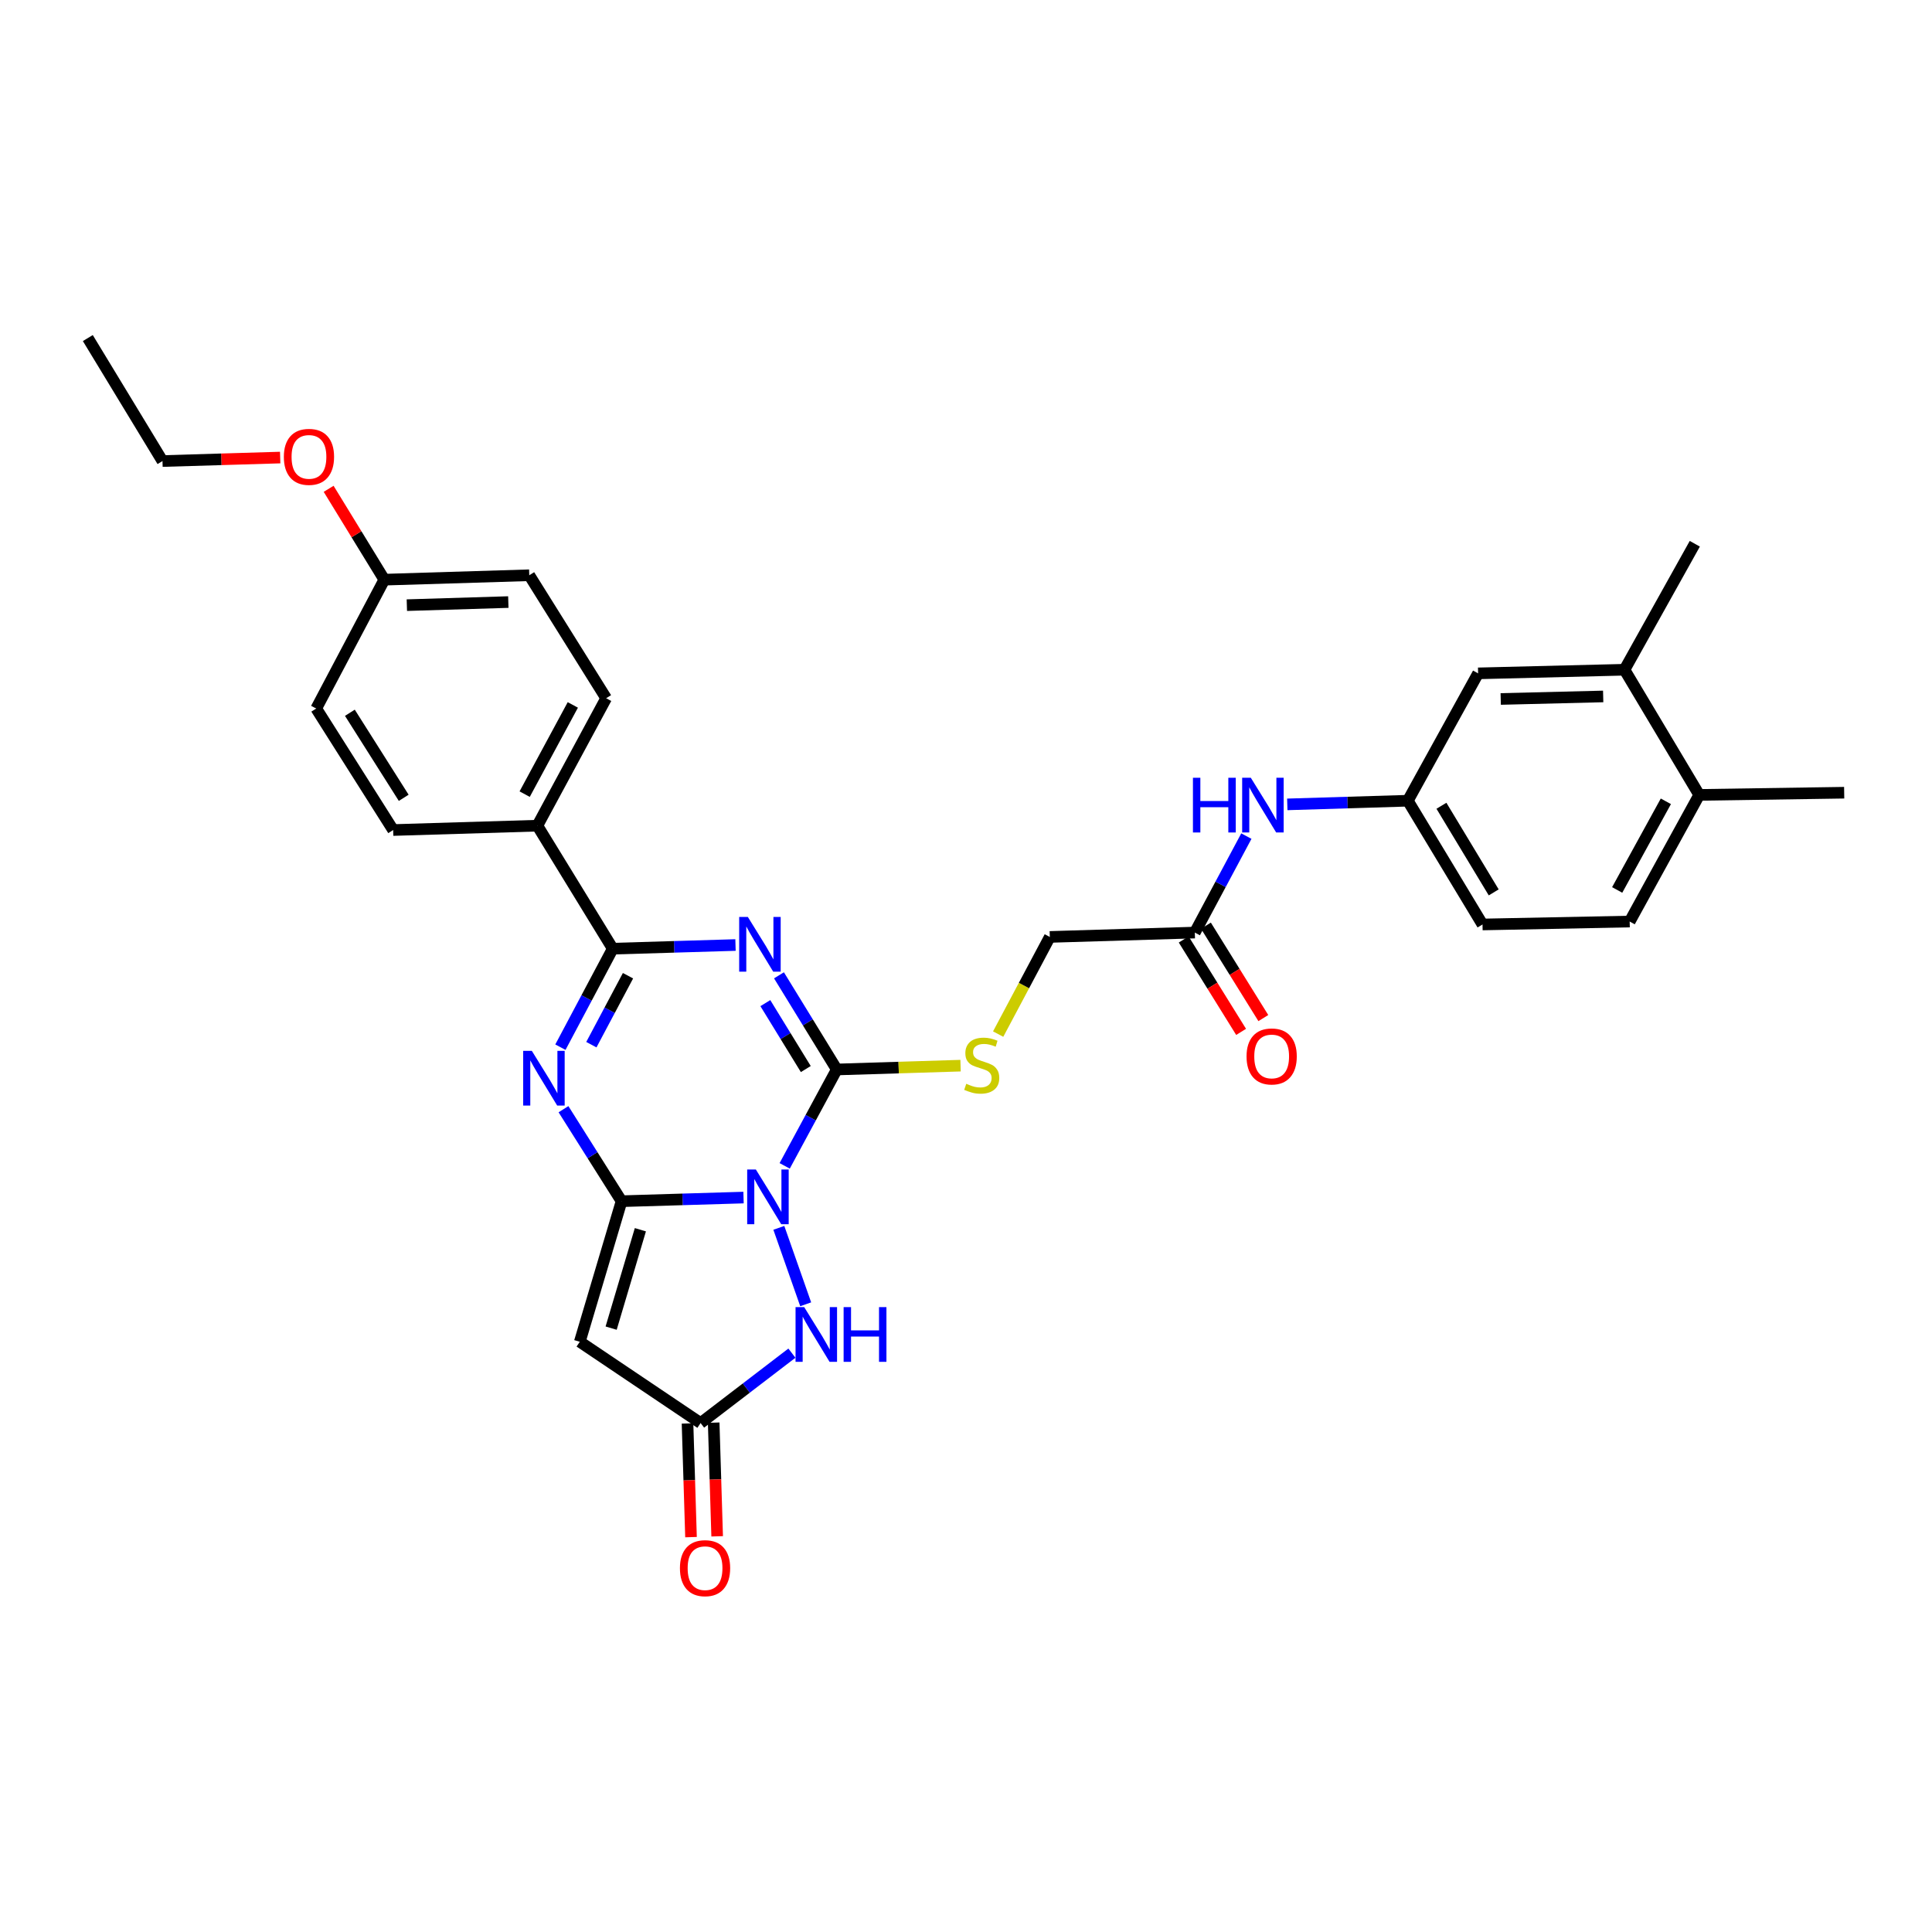 <?xml version='1.0' encoding='iso-8859-1'?>
<svg version='1.1' baseProfile='full'
              xmlns='http://www.w3.org/2000/svg'
                      xmlns:rdkit='http://www.rdkit.org/xml'
                      xmlns:xlink='http://www.w3.org/1999/xlink'
                  xml:space='preserve'
width='1000px' height='1000px' viewBox='0 0 1000 1000'>
<!-- END OF HEADER -->
<rect style='opacity:1.0;fill:#FFFFFF;stroke:none' width='1000' height='1000' x='0' y='0'> </rect>
<path class='bond-0' d='M 384.85,619.858 L 353.283,620.799' style='fill:none;fill-rule:evenodd;stroke:#0000FF;stroke-width:6px;stroke-linecap:butt;stroke-linejoin:miter;stroke-opacity:1' />
<path class='bond-0' d='M 353.283,620.799 L 321.716,621.739' style='fill:none;fill-rule:evenodd;stroke:#000000;stroke-width:6px;stroke-linecap:butt;stroke-linejoin:miter;stroke-opacity:1' />
<path class='bond-2' d='M 406.15,603.449 L 419.629,578.505' style='fill:none;fill-rule:evenodd;stroke:#0000FF;stroke-width:6px;stroke-linecap:butt;stroke-linejoin:miter;stroke-opacity:1' />
<path class='bond-2' d='M 419.629,578.505 L 433.109,553.561' style='fill:none;fill-rule:evenodd;stroke:#000000;stroke-width:6px;stroke-linecap:butt;stroke-linejoin:miter;stroke-opacity:1' />
<path class='bond-6' d='M 403.124,635.53 L 417.027,675.099' style='fill:none;fill-rule:evenodd;stroke:#0000FF;stroke-width:6px;stroke-linecap:butt;stroke-linejoin:miter;stroke-opacity:1' />
<path class='bond-3' d='M 321.716,621.739 L 306.688,597.928' style='fill:none;fill-rule:evenodd;stroke:#000000;stroke-width:6px;stroke-linecap:butt;stroke-linejoin:miter;stroke-opacity:1' />
<path class='bond-3' d='M 306.688,597.928 L 291.659,574.118' style='fill:none;fill-rule:evenodd;stroke:#0000FF;stroke-width:6px;stroke-linecap:butt;stroke-linejoin:miter;stroke-opacity:1' />
<path class='bond-5' d='M 321.716,621.739 L 300.101,694.499' style='fill:none;fill-rule:evenodd;stroke:#000000;stroke-width:6px;stroke-linecap:butt;stroke-linejoin:miter;stroke-opacity:1' />
<path class='bond-5' d='M 331.456,636.509 L 316.325,687.441' style='fill:none;fill-rule:evenodd;stroke:#000000;stroke-width:6px;stroke-linecap:butt;stroke-linejoin:miter;stroke-opacity:1' />
<path class='bond-1' d='M 403.197,504.823 L 418.153,529.192' style='fill:none;fill-rule:evenodd;stroke:#0000FF;stroke-width:6px;stroke-linecap:butt;stroke-linejoin:miter;stroke-opacity:1' />
<path class='bond-1' d='M 418.153,529.192 L 433.109,553.561' style='fill:none;fill-rule:evenodd;stroke:#000000;stroke-width:6px;stroke-linecap:butt;stroke-linejoin:miter;stroke-opacity:1' />
<path class='bond-1' d='M 396.142,519.217 L 406.611,536.276' style='fill:none;fill-rule:evenodd;stroke:#0000FF;stroke-width:6px;stroke-linecap:butt;stroke-linejoin:miter;stroke-opacity:1' />
<path class='bond-1' d='M 406.611,536.276 L 417.08,553.334' style='fill:none;fill-rule:evenodd;stroke:#000000;stroke-width:6px;stroke-linecap:butt;stroke-linejoin:miter;stroke-opacity:1' />
<path class='bond-4' d='M 380.694,489.139 L 348.926,490.086' style='fill:none;fill-rule:evenodd;stroke:#0000FF;stroke-width:6px;stroke-linecap:butt;stroke-linejoin:miter;stroke-opacity:1' />
<path class='bond-4' d='M 348.926,490.086 L 317.157,491.034' style='fill:none;fill-rule:evenodd;stroke:#000000;stroke-width:6px;stroke-linecap:butt;stroke-linejoin:miter;stroke-opacity:1' />
<path class='bond-8' d='M 433.109,553.561 L 465.146,552.572' style='fill:none;fill-rule:evenodd;stroke:#000000;stroke-width:6px;stroke-linecap:butt;stroke-linejoin:miter;stroke-opacity:1' />
<path class='bond-8' d='M 465.146,552.572 L 497.184,551.583' style='fill:none;fill-rule:evenodd;stroke:#CCCC00;stroke-width:6px;stroke-linecap:butt;stroke-linejoin:miter;stroke-opacity:1' />
<path class='bond-32' d='M 290.066,542.018 L 303.612,516.526' style='fill:none;fill-rule:evenodd;stroke:#0000FF;stroke-width:6px;stroke-linecap:butt;stroke-linejoin:miter;stroke-opacity:1' />
<path class='bond-32' d='M 303.612,516.526 L 317.157,491.034' style='fill:none;fill-rule:evenodd;stroke:#000000;stroke-width:6px;stroke-linecap:butt;stroke-linejoin:miter;stroke-opacity:1' />
<path class='bond-32' d='M 306.089,540.724 L 315.57,522.88' style='fill:none;fill-rule:evenodd;stroke:#0000FF;stroke-width:6px;stroke-linecap:butt;stroke-linejoin:miter;stroke-opacity:1' />
<path class='bond-32' d='M 315.57,522.88 L 325.052,505.036' style='fill:none;fill-rule:evenodd;stroke:#000000;stroke-width:6px;stroke-linecap:butt;stroke-linejoin:miter;stroke-opacity:1' />
<path class='bond-9' d='M 317.157,491.034 L 278.14,427.37' style='fill:none;fill-rule:evenodd;stroke:#000000;stroke-width:6px;stroke-linecap:butt;stroke-linejoin:miter;stroke-opacity:1' />
<path class='bond-31' d='M 300.101,694.499 L 362.629,736.57' style='fill:none;fill-rule:evenodd;stroke:#000000;stroke-width:6px;stroke-linecap:butt;stroke-linejoin:miter;stroke-opacity:1' />
<path class='bond-7' d='M 409.89,700.388 L 386.26,718.479' style='fill:none;fill-rule:evenodd;stroke:#0000FF;stroke-width:6px;stroke-linecap:butt;stroke-linejoin:miter;stroke-opacity:1' />
<path class='bond-7' d='M 386.26,718.479 L 362.629,736.57' style='fill:none;fill-rule:evenodd;stroke:#000000;stroke-width:6px;stroke-linecap:butt;stroke-linejoin:miter;stroke-opacity:1' />
<path class='bond-15' d='M 355.861,736.777 L 356.764,766.195' style='fill:none;fill-rule:evenodd;stroke:#000000;stroke-width:6px;stroke-linecap:butt;stroke-linejoin:miter;stroke-opacity:1' />
<path class='bond-15' d='M 356.764,766.195 L 357.666,795.612' style='fill:none;fill-rule:evenodd;stroke:#FF0000;stroke-width:6px;stroke-linecap:butt;stroke-linejoin:miter;stroke-opacity:1' />
<path class='bond-15' d='M 369.397,736.362 L 370.3,765.78' style='fill:none;fill-rule:evenodd;stroke:#000000;stroke-width:6px;stroke-linecap:butt;stroke-linejoin:miter;stroke-opacity:1' />
<path class='bond-15' d='M 370.3,765.78 L 371.202,795.197' style='fill:none;fill-rule:evenodd;stroke:#FF0000;stroke-width:6px;stroke-linecap:butt;stroke-linejoin:miter;stroke-opacity:1' />
<path class='bond-18' d='M 516.644,535.247 L 530.012,510.101' style='fill:none;fill-rule:evenodd;stroke:#CCCC00;stroke-width:6px;stroke-linecap:butt;stroke-linejoin:miter;stroke-opacity:1' />
<path class='bond-18' d='M 530.012,510.101 L 543.38,484.955' style='fill:none;fill-rule:evenodd;stroke:#000000;stroke-width:6px;stroke-linecap:butt;stroke-linejoin:miter;stroke-opacity:1' />
<path class='bond-19' d='M 278.14,427.37 L 313.749,361.404' style='fill:none;fill-rule:evenodd;stroke:#000000;stroke-width:6px;stroke-linecap:butt;stroke-linejoin:miter;stroke-opacity:1' />
<path class='bond-19' d='M 271.565,411.043 L 296.491,364.867' style='fill:none;fill-rule:evenodd;stroke:#000000;stroke-width:6px;stroke-linecap:butt;stroke-linejoin:miter;stroke-opacity:1' />
<path class='bond-20' d='M 278.14,427.37 L 203.493,429.627' style='fill:none;fill-rule:evenodd;stroke:#000000;stroke-width:6px;stroke-linecap:butt;stroke-linejoin:miter;stroke-opacity:1' />
<path class='bond-10' d='M 618.434,482.698 L 543.38,484.955' style='fill:none;fill-rule:evenodd;stroke:#000000;stroke-width:6px;stroke-linecap:butt;stroke-linejoin:miter;stroke-opacity:1' />
<path class='bond-11' d='M 618.434,482.698 L 631.776,457.73' style='fill:none;fill-rule:evenodd;stroke:#000000;stroke-width:6px;stroke-linecap:butt;stroke-linejoin:miter;stroke-opacity:1' />
<path class='bond-11' d='M 631.776,457.73 L 645.117,432.762' style='fill:none;fill-rule:evenodd;stroke:#0000FF;stroke-width:6px;stroke-linecap:butt;stroke-linejoin:miter;stroke-opacity:1' />
<path class='bond-17' d='M 612.683,486.271 L 627.538,510.185' style='fill:none;fill-rule:evenodd;stroke:#000000;stroke-width:6px;stroke-linecap:butt;stroke-linejoin:miter;stroke-opacity:1' />
<path class='bond-17' d='M 627.538,510.185 L 642.393,534.099' style='fill:none;fill-rule:evenodd;stroke:#FF0000;stroke-width:6px;stroke-linecap:butt;stroke-linejoin:miter;stroke-opacity:1' />
<path class='bond-17' d='M 624.186,479.125 L 639.041,503.039' style='fill:none;fill-rule:evenodd;stroke:#000000;stroke-width:6px;stroke-linecap:butt;stroke-linejoin:miter;stroke-opacity:1' />
<path class='bond-17' d='M 639.041,503.039 L 653.897,526.953' style='fill:none;fill-rule:evenodd;stroke:#FF0000;stroke-width:6px;stroke-linecap:butt;stroke-linejoin:miter;stroke-opacity:1' />
<path class='bond-13' d='M 666.298,416.349 L 697.494,415.401' style='fill:none;fill-rule:evenodd;stroke:#0000FF;stroke-width:6px;stroke-linecap:butt;stroke-linejoin:miter;stroke-opacity:1' />
<path class='bond-13' d='M 697.494,415.401 L 728.691,414.452' style='fill:none;fill-rule:evenodd;stroke:#000000;stroke-width:6px;stroke-linecap:butt;stroke-linejoin:miter;stroke-opacity:1' />
<path class='bond-12' d='M 840.836,346.658 L 765.067,348.532' style='fill:none;fill-rule:evenodd;stroke:#000000;stroke-width:6px;stroke-linecap:butt;stroke-linejoin:miter;stroke-opacity:1' />
<path class='bond-12' d='M 829.805,360.478 L 776.767,361.789' style='fill:none;fill-rule:evenodd;stroke:#000000;stroke-width:6px;stroke-linecap:butt;stroke-linejoin:miter;stroke-opacity:1' />
<path class='bond-27' d='M 840.836,346.658 L 877.227,281.445' style='fill:none;fill-rule:evenodd;stroke:#000000;stroke-width:6px;stroke-linecap:butt;stroke-linejoin:miter;stroke-opacity:1' />
<path class='bond-34' d='M 840.836,346.658 L 879.514,411.443' style='fill:none;fill-rule:evenodd;stroke:#000000;stroke-width:6px;stroke-linecap:butt;stroke-linejoin:miter;stroke-opacity:1' />
<path class='bond-14' d='M 728.691,414.452 L 765.067,348.532' style='fill:none;fill-rule:evenodd;stroke:#000000;stroke-width:6px;stroke-linecap:butt;stroke-linejoin:miter;stroke-opacity:1' />
<path class='bond-22' d='M 728.691,414.452 L 767.346,478.507' style='fill:none;fill-rule:evenodd;stroke:#000000;stroke-width:6px;stroke-linecap:butt;stroke-linejoin:miter;stroke-opacity:1' />
<path class='bond-22' d='M 746.084,417.064 L 773.143,461.902' style='fill:none;fill-rule:evenodd;stroke:#000000;stroke-width:6px;stroke-linecap:butt;stroke-linejoin:miter;stroke-opacity:1' />
<path class='bond-16' d='M 879.514,411.443 L 843.522,476.988' style='fill:none;fill-rule:evenodd;stroke:#000000;stroke-width:6px;stroke-linecap:butt;stroke-linejoin:miter;stroke-opacity:1' />
<path class='bond-16' d='M 862.245,414.756 L 837.05,460.638' style='fill:none;fill-rule:evenodd;stroke:#000000;stroke-width:6px;stroke-linecap:butt;stroke-linejoin:miter;stroke-opacity:1' />
<path class='bond-28' d='M 879.514,411.443 L 954.545,410.307' style='fill:none;fill-rule:evenodd;stroke:#000000;stroke-width:6px;stroke-linecap:butt;stroke-linejoin:miter;stroke-opacity:1' />
<path class='bond-25' d='M 313.749,361.404 L 273.95,297.748' style='fill:none;fill-rule:evenodd;stroke:#000000;stroke-width:6px;stroke-linecap:butt;stroke-linejoin:miter;stroke-opacity:1' />
<path class='bond-24' d='M 203.493,429.627 L 163.678,366.731' style='fill:none;fill-rule:evenodd;stroke:#000000;stroke-width:6px;stroke-linecap:butt;stroke-linejoin:miter;stroke-opacity:1' />
<path class='bond-24' d='M 208.963,412.95 L 181.093,368.922' style='fill:none;fill-rule:evenodd;stroke:#000000;stroke-width:6px;stroke-linecap:butt;stroke-linejoin:miter;stroke-opacity:1' />
<path class='bond-21' d='M 843.522,476.988 L 767.346,478.507' style='fill:none;fill-rule:evenodd;stroke:#000000;stroke-width:6px;stroke-linecap:butt;stroke-linejoin:miter;stroke-opacity:1' />
<path class='bond-23' d='M 198.918,300.036 L 163.678,366.731' style='fill:none;fill-rule:evenodd;stroke:#000000;stroke-width:6px;stroke-linecap:butt;stroke-linejoin:miter;stroke-opacity:1' />
<path class='bond-26' d='M 198.918,300.036 L 184.511,276.524' style='fill:none;fill-rule:evenodd;stroke:#000000;stroke-width:6px;stroke-linecap:butt;stroke-linejoin:miter;stroke-opacity:1' />
<path class='bond-26' d='M 184.511,276.524 L 170.105,253.013' style='fill:none;fill-rule:evenodd;stroke:#FF0000;stroke-width:6px;stroke-linecap:butt;stroke-linejoin:miter;stroke-opacity:1' />
<path class='bond-33' d='M 198.918,300.036 L 273.95,297.748' style='fill:none;fill-rule:evenodd;stroke:#000000;stroke-width:6px;stroke-linecap:butt;stroke-linejoin:miter;stroke-opacity:1' />
<path class='bond-33' d='M 210.586,313.228 L 263.108,311.627' style='fill:none;fill-rule:evenodd;stroke:#000000;stroke-width:6px;stroke-linecap:butt;stroke-linejoin:miter;stroke-opacity:1' />
<path class='bond-29' d='M 145.02,236.83 L 114.562,237.737' style='fill:none;fill-rule:evenodd;stroke:#FF0000;stroke-width:6px;stroke-linecap:butt;stroke-linejoin:miter;stroke-opacity:1' />
<path class='bond-29' d='M 114.562,237.737 L 84.103,238.644' style='fill:none;fill-rule:evenodd;stroke:#000000;stroke-width:6px;stroke-linecap:butt;stroke-linejoin:miter;stroke-opacity:1' />
<path class='bond-30' d='M 84.103,238.644 L 45.455,174.98' style='fill:none;fill-rule:evenodd;stroke:#000000;stroke-width:6px;stroke-linecap:butt;stroke-linejoin:miter;stroke-opacity:1' />
<path  class='atom-0' d='M 391.225 605.322
L 400.505 620.322
Q 401.425 621.802, 402.905 624.482
Q 404.385 627.162, 404.465 627.322
L 404.465 605.322
L 408.225 605.322
L 408.225 633.642
L 404.345 633.642
L 394.385 617.242
Q 393.225 615.322, 391.985 613.122
Q 390.785 610.922, 390.425 610.242
L 390.425 633.642
L 386.745 633.642
L 386.745 605.322
L 391.225 605.322
' fill='#0000FF'/>
<path  class='atom-2' d='M 387.08 474.602
L 396.36 489.602
Q 397.28 491.082, 398.76 493.762
Q 400.24 496.442, 400.32 496.602
L 400.32 474.602
L 404.08 474.602
L 404.08 502.922
L 400.2 502.922
L 390.24 486.522
Q 389.08 484.602, 387.84 482.402
Q 386.64 480.202, 386.28 479.522
L 386.28 502.922
L 382.6 502.922
L 382.6 474.602
L 387.08 474.602
' fill='#0000FF'/>
<path  class='atom-4' d='M 275.273 543.916
L 284.553 558.916
Q 285.473 560.396, 286.953 563.076
Q 288.433 565.756, 288.513 565.916
L 288.513 543.916
L 292.273 543.916
L 292.273 572.236
L 288.393 572.236
L 278.433 555.836
Q 277.273 553.916, 276.033 551.716
Q 274.833 549.516, 274.473 548.836
L 274.473 572.236
L 270.793 572.236
L 270.793 543.916
L 275.273 543.916
' fill='#0000FF'/>
<path  class='atom-7' d='M 416.256 676.562
L 425.536 691.562
Q 426.456 693.042, 427.936 695.722
Q 429.416 698.402, 429.496 698.562
L 429.496 676.562
L 433.256 676.562
L 433.256 704.882
L 429.376 704.882
L 419.416 688.482
Q 418.256 686.562, 417.016 684.362
Q 415.816 682.162, 415.456 681.482
L 415.456 704.882
L 411.776 704.882
L 411.776 676.562
L 416.256 676.562
' fill='#0000FF'/>
<path  class='atom-7' d='M 436.656 676.562
L 440.496 676.562
L 440.496 688.602
L 454.976 688.602
L 454.976 676.562
L 458.816 676.562
L 458.816 704.882
L 454.976 704.882
L 454.976 691.802
L 440.496 691.802
L 440.496 704.882
L 436.656 704.882
L 436.656 676.562
' fill='#0000FF'/>
<path  class='atom-9' d='M 500.14 560.964
Q 500.46 561.084, 501.78 561.644
Q 503.1 562.204, 504.54 562.564
Q 506.02 562.884, 507.46 562.884
Q 510.14 562.884, 511.7 561.604
Q 513.26 560.284, 513.26 558.004
Q 513.26 556.444, 512.46 555.484
Q 511.7 554.524, 510.5 554.004
Q 509.3 553.484, 507.3 552.884
Q 504.78 552.124, 503.26 551.404
Q 501.78 550.684, 500.7 549.164
Q 499.66 547.644, 499.66 545.084
Q 499.66 541.524, 502.06 539.324
Q 504.5 537.124, 509.3 537.124
Q 512.58 537.124, 516.3 538.684
L 515.38 541.764
Q 511.98 540.364, 509.42 540.364
Q 506.66 540.364, 505.14 541.524
Q 503.62 542.644, 503.66 544.604
Q 503.66 546.124, 504.42 547.044
Q 505.22 547.964, 506.34 548.484
Q 507.5 549.004, 509.42 549.604
Q 511.98 550.404, 513.5 551.204
Q 515.02 552.004, 516.1 553.644
Q 517.22 555.244, 517.22 558.004
Q 517.22 561.924, 514.58 564.044
Q 511.98 566.124, 507.62 566.124
Q 505.1 566.124, 503.18 565.564
Q 501.3 565.044, 499.06 564.124
L 500.14 560.964
' fill='#CCCC00'/>
<path  class='atom-12' d='M 617.462 402.572
L 621.302 402.572
L 621.302 414.612
L 635.782 414.612
L 635.782 402.572
L 639.622 402.572
L 639.622 430.892
L 635.782 430.892
L 635.782 417.812
L 621.302 417.812
L 621.302 430.892
L 617.462 430.892
L 617.462 402.572
' fill='#0000FF'/>
<path  class='atom-12' d='M 647.422 402.572
L 656.702 417.572
Q 657.622 419.052, 659.102 421.732
Q 660.582 424.412, 660.662 424.572
L 660.662 402.572
L 664.422 402.572
L 664.422 430.892
L 660.542 430.892
L 650.582 414.492
Q 649.422 412.572, 648.182 410.372
Q 646.982 408.172, 646.622 407.492
L 646.622 430.892
L 642.942 430.892
L 642.942 402.572
L 647.422 402.572
' fill='#0000FF'/>
<path  class='atom-16' d='M 351.931 811.681
Q 351.931 804.881, 355.291 801.081
Q 358.651 797.281, 364.931 797.281
Q 371.211 797.281, 374.571 801.081
Q 377.931 804.881, 377.931 811.681
Q 377.931 818.561, 374.531 822.481
Q 371.131 826.361, 364.931 826.361
Q 358.691 826.361, 355.291 822.481
Q 351.931 818.601, 351.931 811.681
M 364.931 823.161
Q 369.251 823.161, 371.571 820.281
Q 373.931 817.361, 373.931 811.681
Q 373.931 806.121, 371.571 803.321
Q 369.251 800.481, 364.931 800.481
Q 360.611 800.481, 358.251 803.281
Q 355.931 806.081, 355.931 811.681
Q 355.931 817.401, 358.251 820.281
Q 360.611 823.161, 364.931 823.161
' fill='#FF0000'/>
<path  class='atom-18' d='M 645.211 546.81
Q 645.211 540.01, 648.571 536.21
Q 651.931 532.41, 658.211 532.41
Q 664.491 532.41, 667.851 536.21
Q 671.211 540.01, 671.211 546.81
Q 671.211 553.69, 667.811 557.61
Q 664.411 561.49, 658.211 561.49
Q 651.971 561.49, 648.571 557.61
Q 645.211 553.73, 645.211 546.81
M 658.211 558.29
Q 662.531 558.29, 664.851 555.41
Q 667.211 552.49, 667.211 546.81
Q 667.211 541.25, 664.851 538.45
Q 662.531 535.61, 658.211 535.61
Q 653.891 535.61, 651.531 538.41
Q 649.211 541.21, 649.211 546.81
Q 649.211 552.53, 651.531 555.41
Q 653.891 558.29, 658.211 558.29
' fill='#FF0000'/>
<path  class='atom-27' d='M 146.917 236.467
Q 146.917 229.667, 150.277 225.867
Q 153.637 222.067, 159.917 222.067
Q 166.197 222.067, 169.557 225.867
Q 172.917 229.667, 172.917 236.467
Q 172.917 243.347, 169.517 247.267
Q 166.117 251.147, 159.917 251.147
Q 153.677 251.147, 150.277 247.267
Q 146.917 243.387, 146.917 236.467
M 159.917 247.947
Q 164.237 247.947, 166.557 245.067
Q 168.917 242.147, 168.917 236.467
Q 168.917 230.907, 166.557 228.107
Q 164.237 225.267, 159.917 225.267
Q 155.597 225.267, 153.237 228.067
Q 150.917 230.867, 150.917 236.467
Q 150.917 242.187, 153.237 245.067
Q 155.597 247.947, 159.917 247.947
' fill='#FF0000'/>
</svg>
